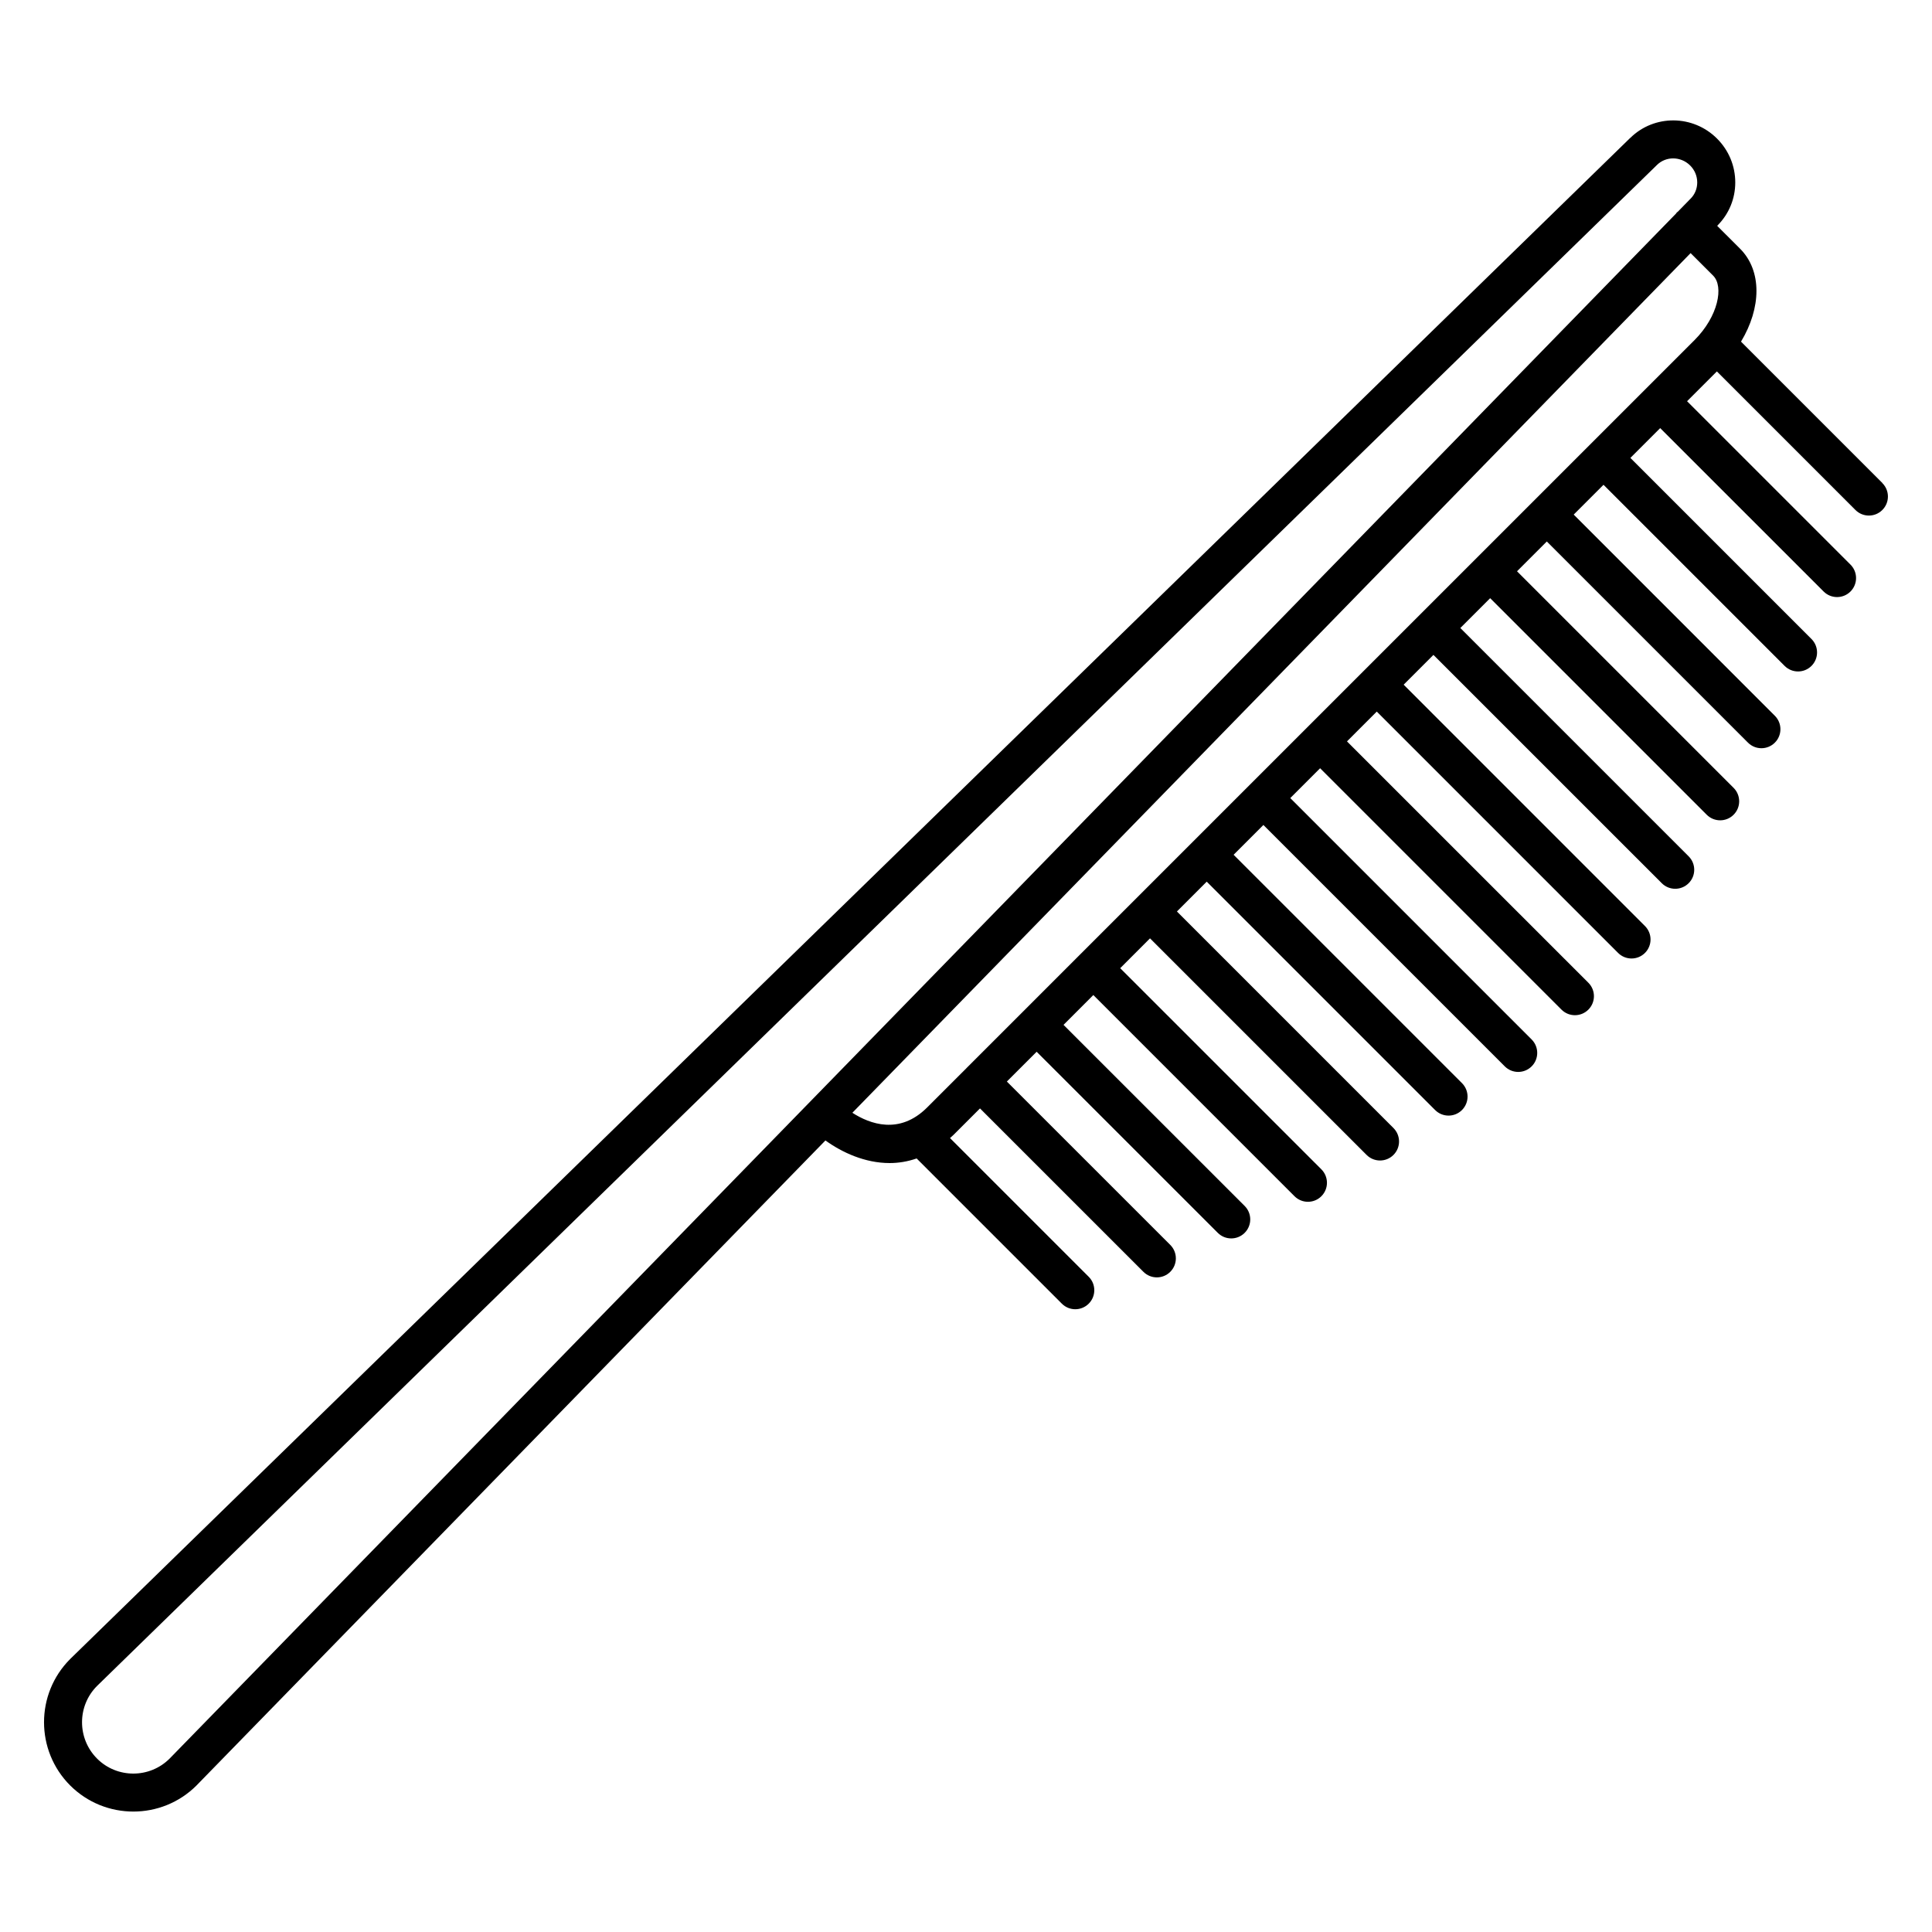 <?xml version="1.0" encoding="UTF-8"?>
<!-- The Best Svg Icon site in the world: iconSvg.co, Visit us! https://iconsvg.co -->
<svg fill="#000000" width="800px" height="800px" version="1.1" viewBox="144 144 512 512" xmlns="http://www.w3.org/2000/svg">
 <path d="m642.87 272.02-37.484-37.484c5.375-8.902 5.617-18.746-0.242-24.617l-6.07-6.066 0.105-0.105c0.02-0.016 0.02-0.039 0.039-0.059 2.992-3.039 4.644-7.047 4.644-11.336 0-4.387-1.719-8.516-4.832-11.629-6.363-6.359-16.641-6.418-22.969-0.191-0.02 0.016-0.047 0.02-0.059 0.035l-413.37 403.05c-0.004 0.012-0.012 0.02-0.016 0.023-0.012 0.012-0.02 0.012-0.023 0.02-9.234 9.23-9.234 24.258 0 33.5 4.621 4.613 10.68 6.922 16.746 6.922 6.07 0 12.137-2.312 16.758-6.934 0.012-0.012 0.012-0.02 0.02-0.031 0.004-0.004 0.016-0.012 0.02-0.016l166.61-170.87c4.387 3.168 10.449 5.992 17.012 5.992 2.344 0 4.746-0.387 7.16-1.219l38.48 38.48c0.984 0.984 2.273 1.477 3.562 1.477 1.289 0 2.578-0.492 3.562-1.477 1.969-1.969 1.969-5.152 0-7.125l-36.762-36.762c0.359-0.324 0.715-0.625 1.066-0.977l6.879-6.879 43.309 43.301c0.984 0.984 2.273 1.477 3.562 1.477 1.289 0 2.578-0.492 3.562-1.477 1.969-1.969 1.969-5.152 0-7.125l-43.309-43.301 7.894-7.891 48.004 47.992c0.984 0.984 2.273 1.477 3.562 1.477 1.289 0 2.578-0.492 3.562-1.477 1.969-1.969 1.969-5.152 0-7.125l-48.004-47.992 7.898-7.906 53.312 53.316c0.984 0.984 2.273 1.477 3.562 1.477 1.289 0 2.578-0.492 3.562-1.477 1.969-1.969 1.969-5.152 0-7.125l-53.312-53.309 7.898-7.906 57.395 57.395c0.984 0.984 2.273 1.477 3.562 1.477 1.289 0 2.578-0.492 3.562-1.477 1.969-1.969 1.969-5.152 0-7.125l-57.387-57.391 7.898-7.906 60.523 60.523c0.984 0.984 2.273 1.477 3.562 1.477 1.289 0 2.578-0.492 3.562-1.477 1.969-1.969 1.969-5.152 0-7.125l-60.523-60.523 7.894-7.894 63.969 63.969c0.984 0.984 2.273 1.477 3.562 1.477 1.289 0 2.578-0.492 3.562-1.477 1.969-1.969 1.969-5.152 0-7.125l-63.965-63.973 7.906-7.906 63.965 63.969c0.984 0.984 2.273 1.477 3.562 1.477 1.289 0 2.578-0.492 3.562-1.477 1.969-1.969 1.969-5.152 0-7.125l-63.969-63.961 7.894-7.898 63.953 63.957c0.984 0.984 2.273 1.477 3.562 1.477 1.289 0 2.578-0.492 3.562-1.477 1.969-1.969 1.969-5.152 0-7.125l-63.953-63.961 7.894-7.894 60.512 60.504c0.984 0.984 2.273 1.477 3.562 1.477 1.289 0 2.578-0.492 3.562-1.477 1.969-1.969 1.969-5.152 0-7.125l-60.508-60.504 7.906-7.906 57.391 57.391c0.984 0.984 2.273 1.477 3.562 1.477 1.289 0 2.578-0.492 3.562-1.477 1.969-1.969 1.969-5.152 0-7.125l-57.395-57.395 7.894-7.898 53.309 53.312c0.984 0.984 2.273 1.477 3.562 1.477s2.578-0.492 3.562-1.477c1.969-1.965 1.969-5.152 0-7.125l-53.305-53.312 7.898-7.898 47.992 47.992c0.984 0.984 2.273 1.477 3.562 1.477 1.289 0 2.578-0.492 3.562-1.477 1.969-1.969 1.969-5.152 0-7.125l-47.992-47.992 7.898-7.898 43.309 43.301c0.984 0.984 2.273 1.477 3.562 1.477 1.289 0 2.578-0.492 3.562-1.477 1.969-1.969 1.969-5.152 0-7.125l-43.309-43.301 7.898-7.898 36.723 36.723c0.984 0.984 2.273 1.477 3.562 1.477 1.289 0 2.578-0.492 3.562-1.477 1.977-1.969 1.977-5.16 0.008-7.125zm-473.15 338.02c-5.305-5.309-5.305-13.945-0.004-19.246l413.32-403c0.012-0.004 0.012-0.02 0.02-0.031 0.004-0.004 0.016-0.004 0.02-0.012 2.41-2.402 6.359-2.359 8.832 0.105 1.211 1.211 1.875 2.805 1.875 4.5 0 1.637-0.629 3.164-1.773 4.309-0.004 0.004-0.012 0.016-0.016 0.023-0.012 0.012-0.023 0.012-0.035 0.02l-3.332 3.414c-0.074 0.07-0.172 0.09-0.246 0.168-0.086 0.082-0.105 0.191-0.188 0.281l-399.23 409.46c0 0.004-0.004 0.004-0.004 0.004-5.301 5.305-13.941 5.316-19.246 0.004zm305.54-258.11s-0.004 0 0 0c-0.004 0.004-0.012 0.012-0.012 0.012l-45.043 45.043c-0.012 0.004-0.02 0.004-0.023 0.016s-0.012 0.016-0.016 0.02l-14.992 15c-0.004 0.004-0.016 0.004-0.02 0.012-0.004 0.004-0.004 0.016-0.012 0.02l-15 14.992c0 0.004-0.012 0.004-0.012 0.012 0 0.004-0.004 0.012-0.004 0.016l-10.43 10.422c-7.344 7.336-15.219 4.359-19.809 1.402l222.14-227.82 5.981 5.977c2.863 2.867 1.355 10.781-4.953 17.09z"/>
</svg>